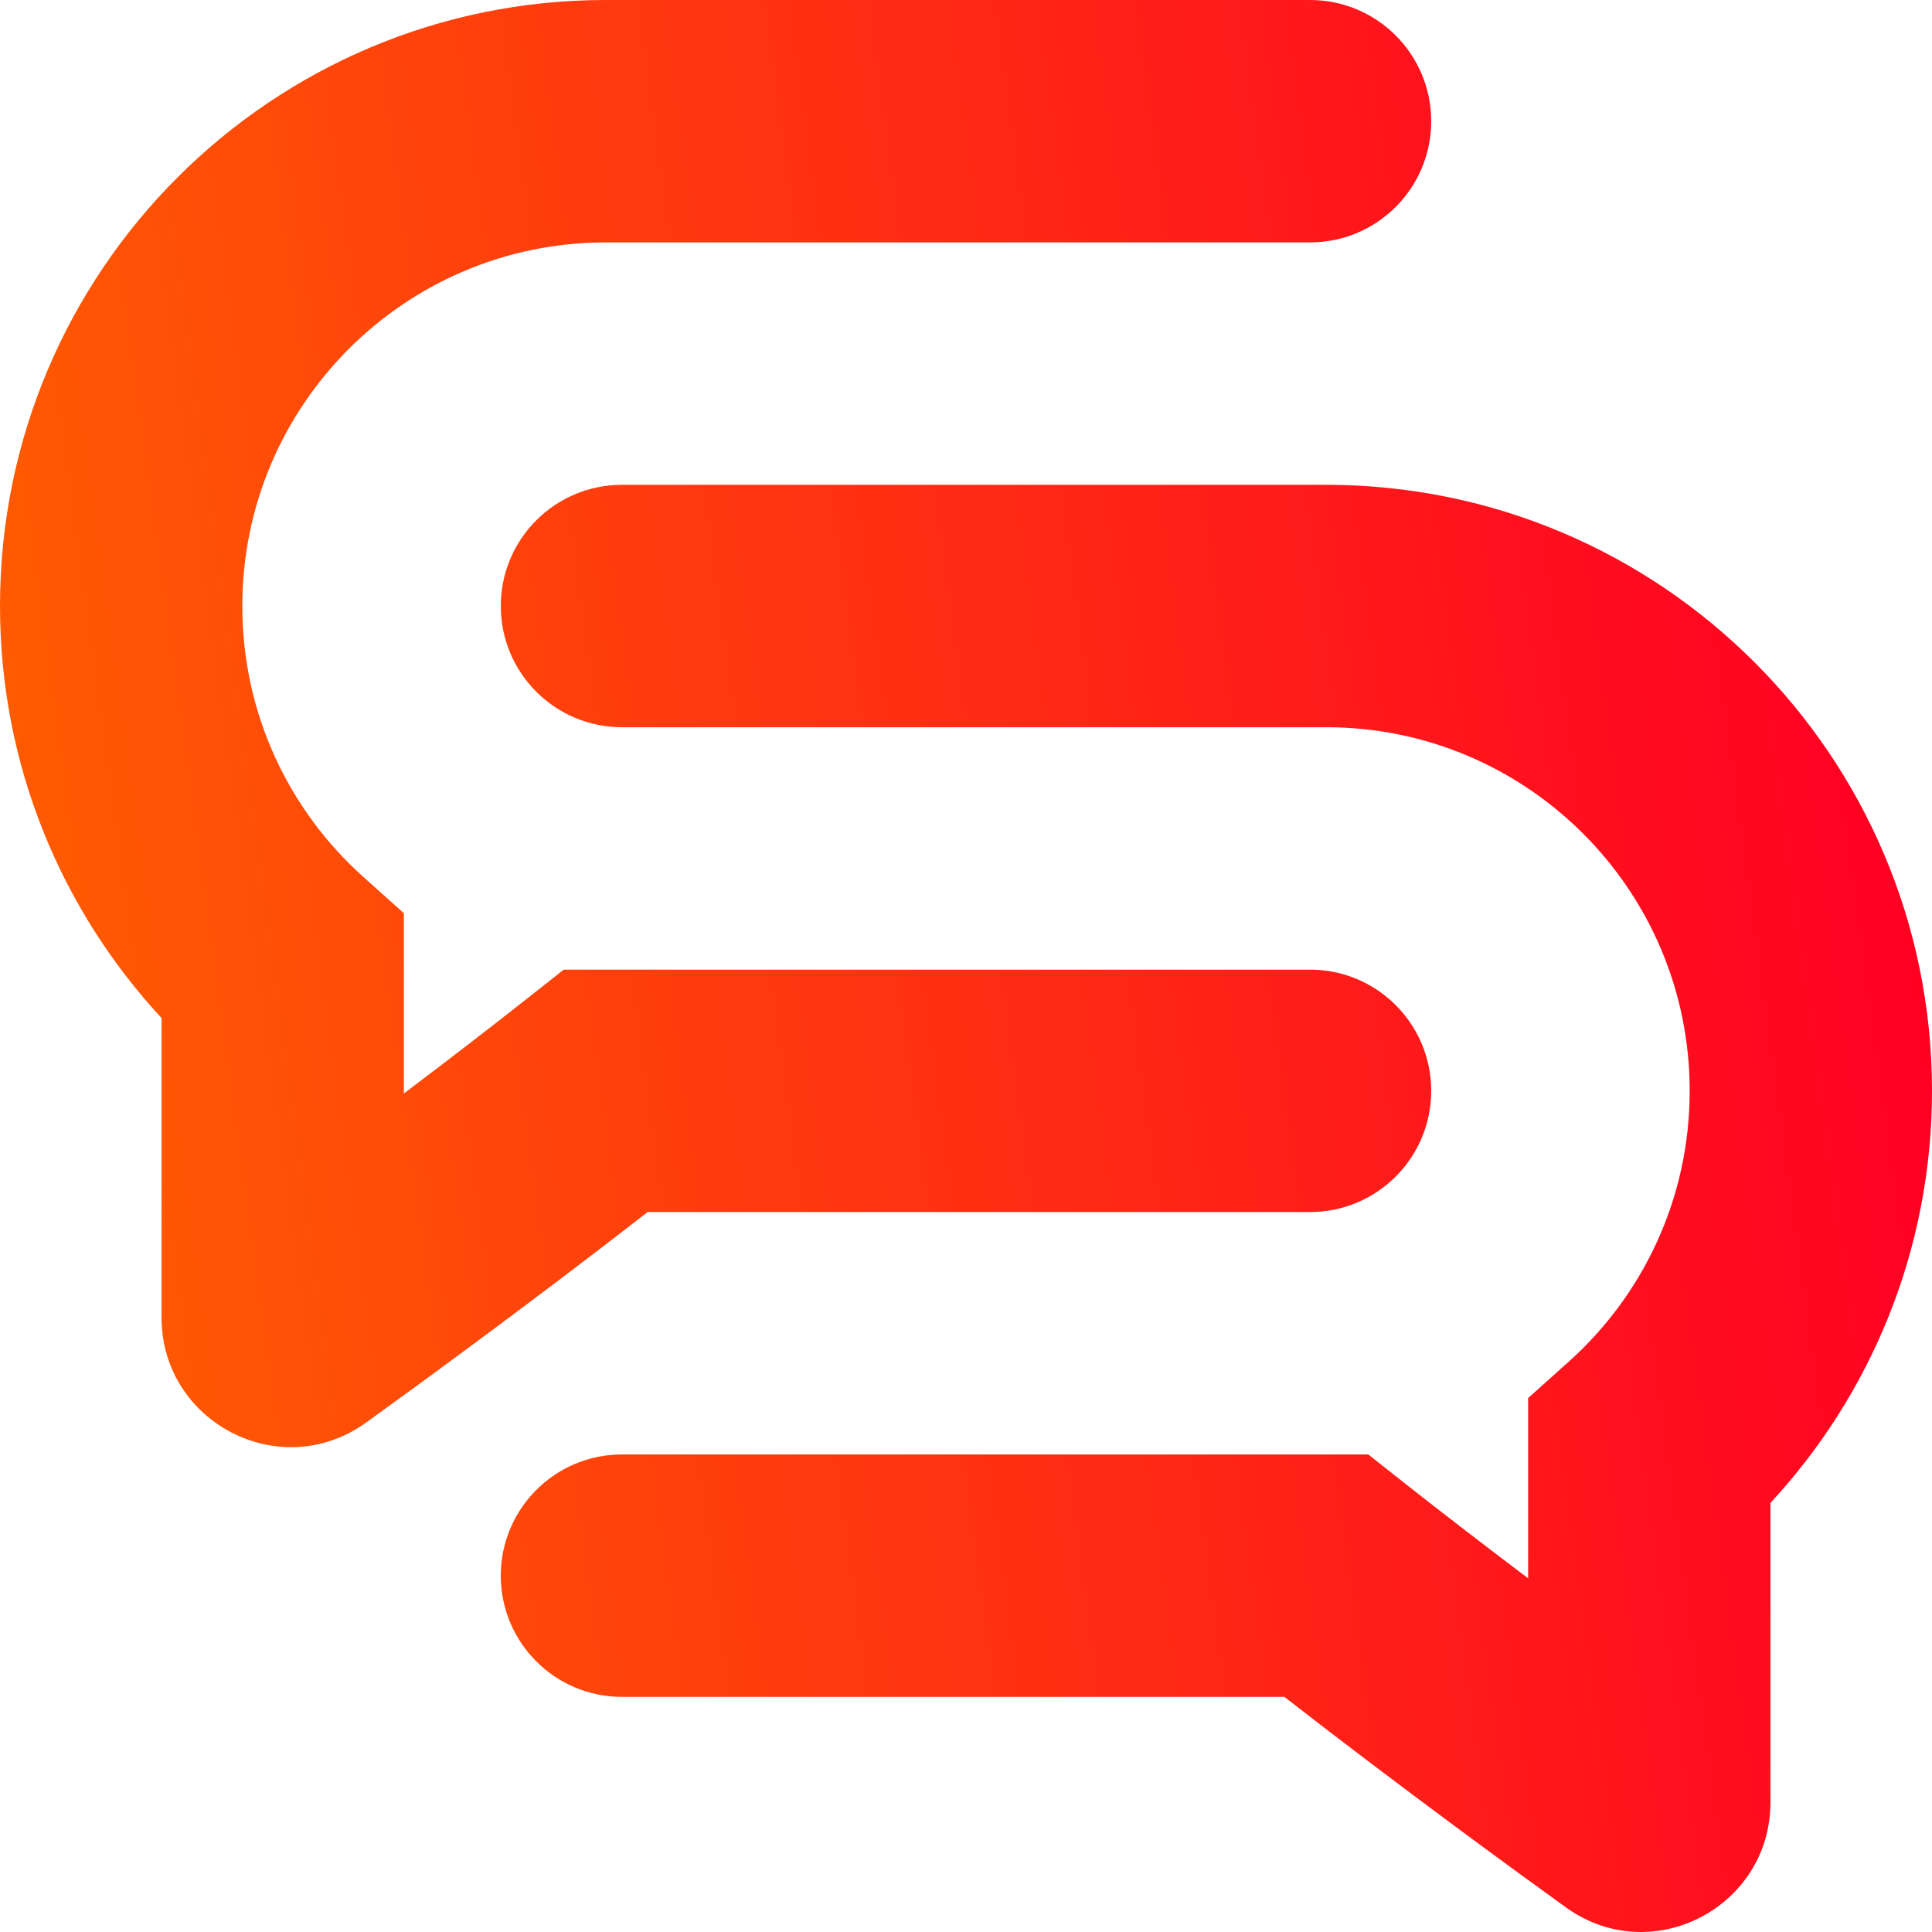 <svg width="604" height="604" viewBox="0 0 604 604" fill="none" xmlns="http://www.w3.org/2000/svg">
<path fill-rule="evenodd" clip-rule="evenodd" d="M189.391 75.784C126.632 75.784 75.756 126.679 75.756 189.461C75.756 223.125 90.335 253.332 113.644 274.201L126.26 285.498V341.856C139.045 332.205 152.688 321.739 165.92 311.289L176.241 303.138H409.559C430.479 303.138 447.437 320.103 447.437 341.03C447.437 361.958 430.479 378.923 409.559 378.923H202.467C164.77 408.288 126.645 435.95 114.486 444.712C87.545 464.127 50.504 444.599 50.504 411.926V318.27C19.199 284.497 0 239.203 0 189.461C0 84.825 84.793 0 189.391 0H409.559C430.479 0 447.437 16.965 447.437 37.892C447.437 58.82 430.479 75.784 409.559 75.784H189.391Z" fill="url(#paint0_linear_150_4090)"/>
<path fill-rule="evenodd" clip-rule="evenodd" d="M414.609 227.354C477.368 227.354 528.244 278.249 528.244 341.03C528.244 374.694 513.664 404.901 490.356 425.77L477.74 437.067V493.425C464.955 483.774 451.312 473.308 438.08 462.858L427.759 454.707H194.441C173.521 454.707 156.563 471.672 156.563 492.6C156.563 513.527 173.521 530.492 194.441 530.492H401.533C439.23 559.857 477.355 587.519 489.513 596.281C516.455 615.696 553.496 596.168 553.496 563.495V469.839C584.801 436.067 604 390.772 604 341.03C604 236.394 519.207 151.569 414.609 151.569H194.441C173.521 151.569 156.563 168.534 156.563 189.461C156.563 210.389 173.521 227.354 194.441 227.354H414.609Z" fill="url(#paint1_linear_150_4090)"/>
<defs>
<linearGradient id="paint0_linear_150_4090" x1="7.443" y1="597.237" x2="628.279" y2="512.719" gradientUnits="userSpaceOnUse">
<stop stop-color="#FF6200"/>
<stop offset="1" stop-color="#FF0023"/>
</linearGradient>
<linearGradient id="paint1_linear_150_4090" x1="7.443" y1="597.237" x2="628.279" y2="512.719" gradientUnits="userSpaceOnUse">
<stop stop-color="#FF6200"/>
<stop offset="1" stop-color="#FF0023"/>
</linearGradient>
</defs>
</svg>
